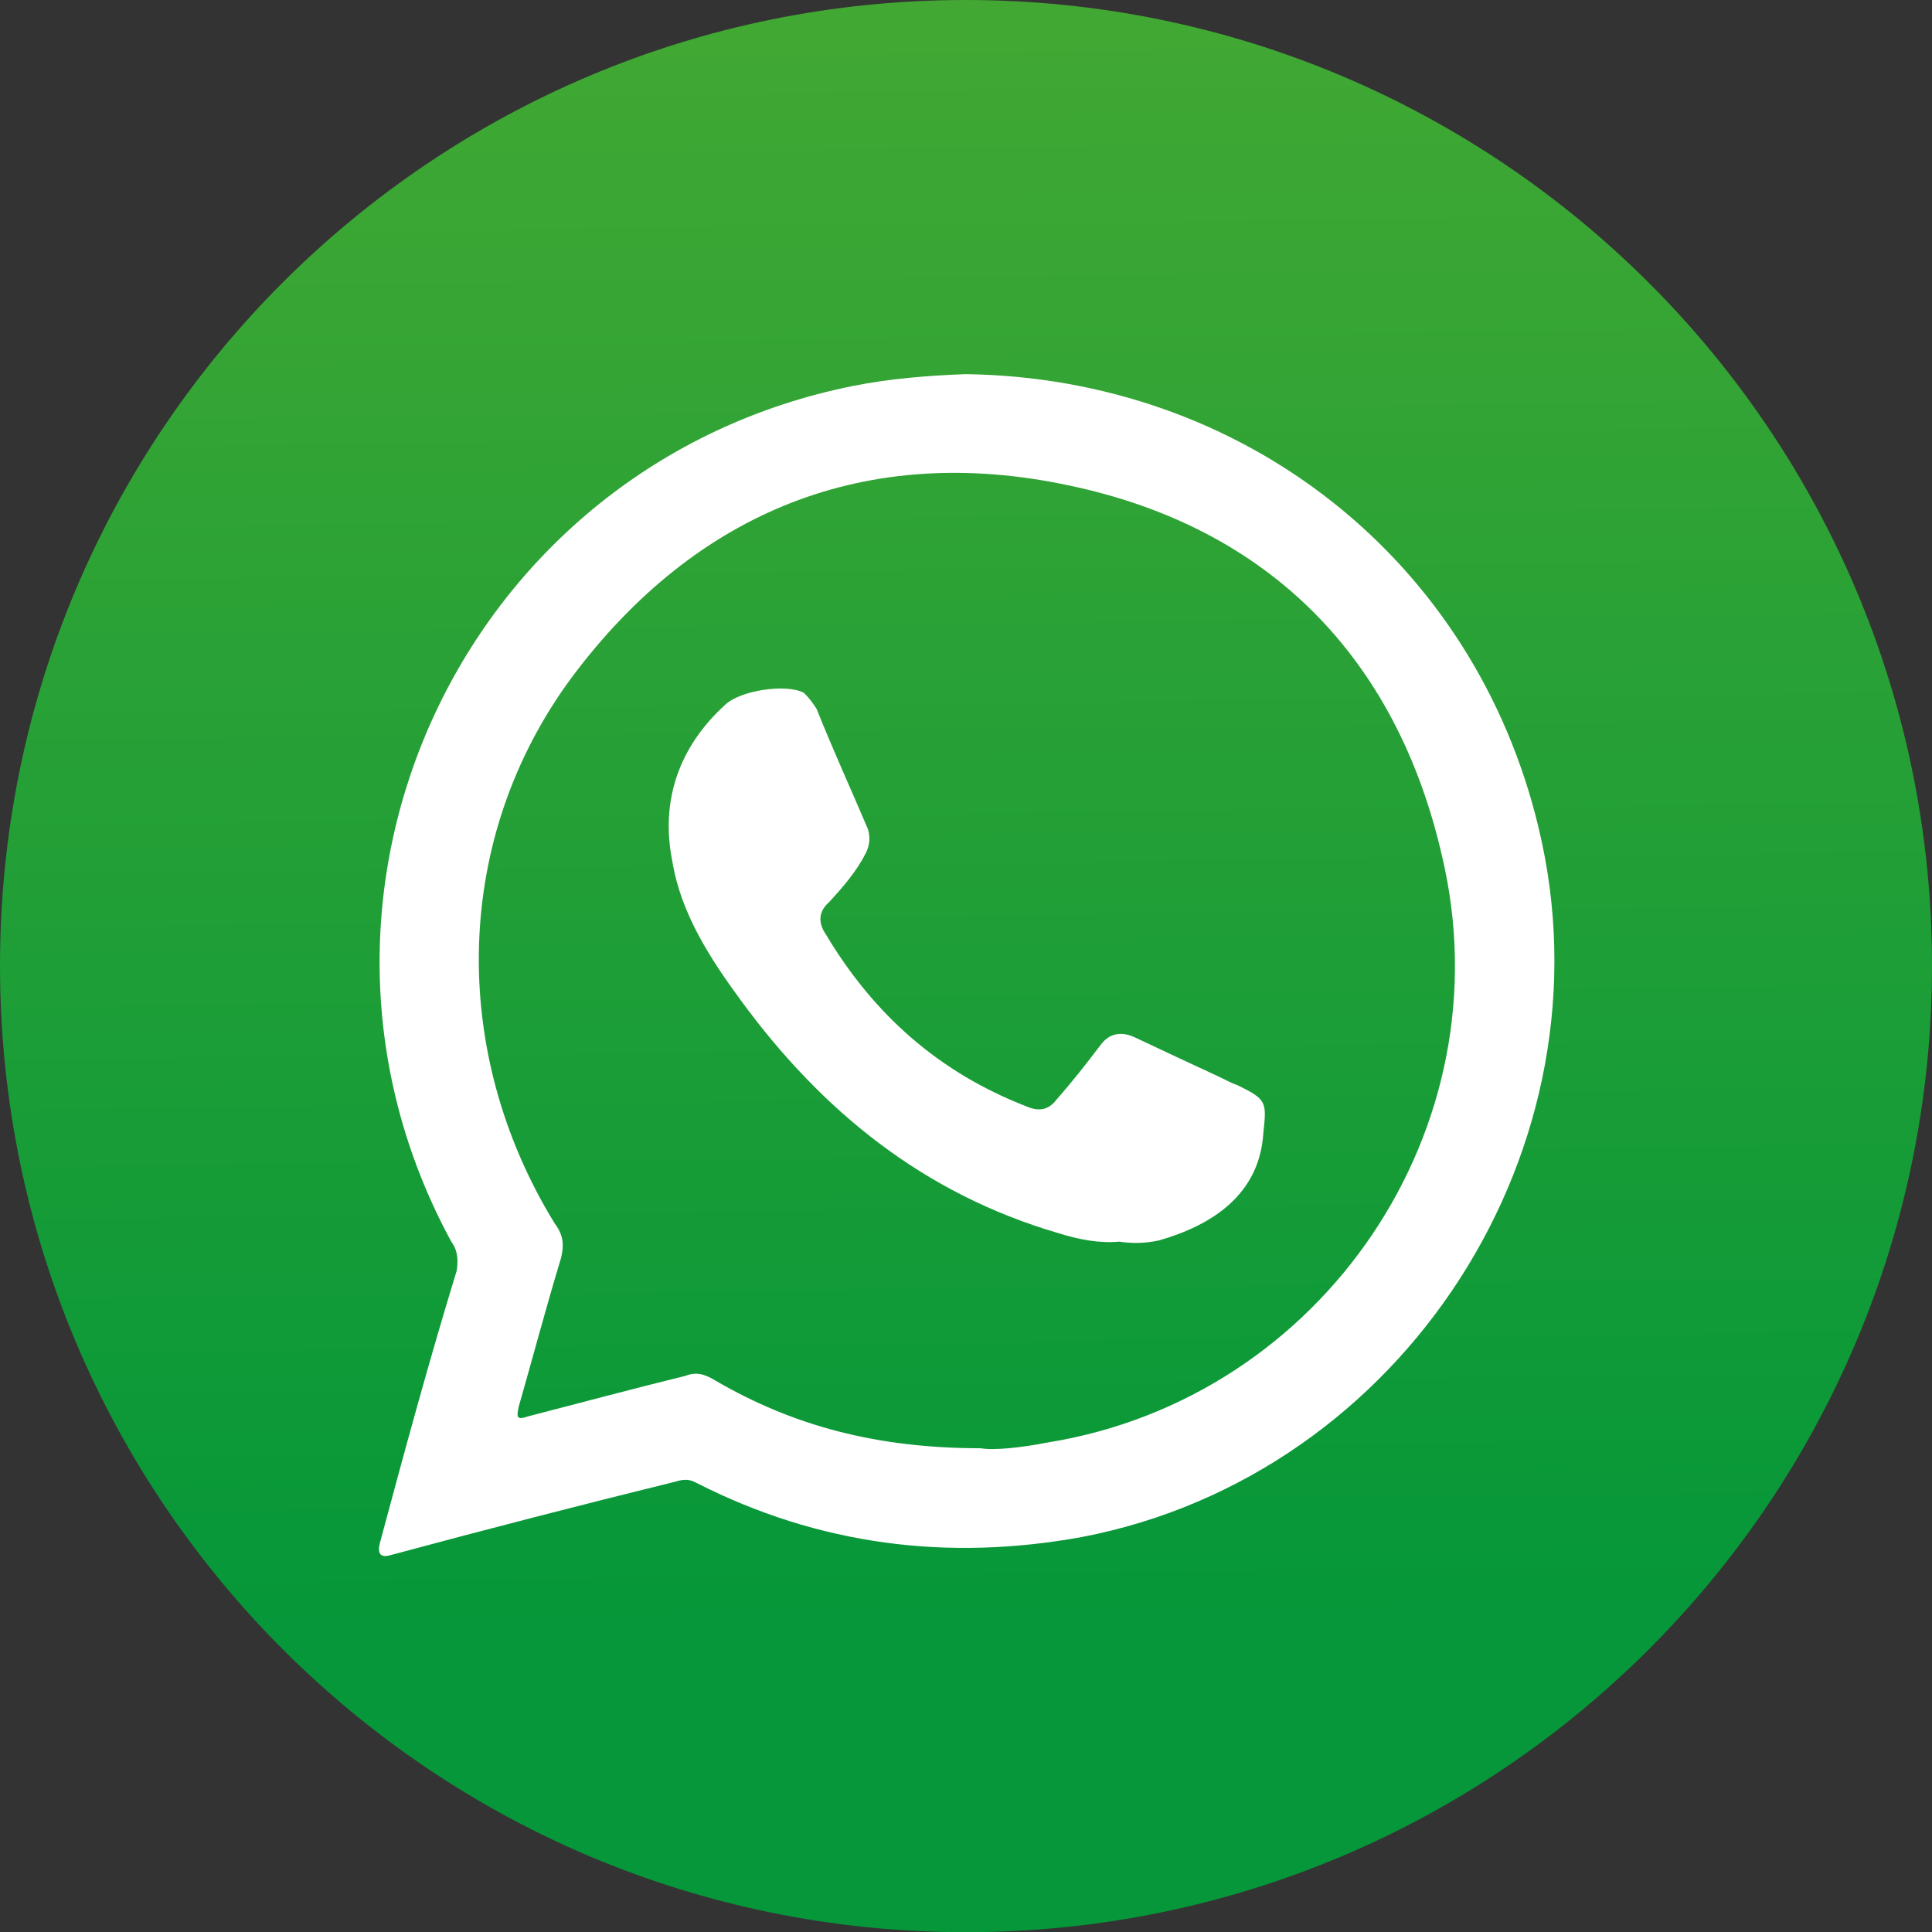 <svg xmlns="http://www.w3.org/2000/svg" xml:space="preserve" id="Capa_1" x="0" y="0" style="enable-background:new 0 0 1024 1024.1" version="1.1" viewBox="0 0 1024 1024.1"><rect x="0" y="0" width="1024" height="1024.1" fill="#333333" stroke="none"/><style>.st1{fill-rule:evenodd;clip-rule:evenodd;fill:#fff}</style><linearGradient id="SVGID_1_" x1="501.31" x2="519.96" y1="1433.18" y2="-170.09" gradientTransform="matrix(1 0 0 -1 0 1026)" gradientUnits="userSpaceOnUse"><stop offset=".13" style="stop-color:#50ac32"/><stop offset=".79" style="stop-color:#059739"/></linearGradient><path d="M1024 511.8c0 283.2-229.4 512.3-512.2 512.3S0 795 0 511.8 229.1 0 511.8 0 1024 229.1 1024 511.8z" style="fill:url(#SVGID_1_)"/><path d="M815.5 438.8c-33.9-142-156.2-238.4-303.6-240.5-19.5.7-40.5 2.4-59.5 6.2-206.8 41.3-313.2 269.6-213.2 453.6 3.6 5 3.6 9.8 2.9 15.3-14.6 47.5-27.9 96.6-40.8 144.6-1.4 5.7.5 7.8 5.9 6.2 50.5-13.6 100.4-26.5 150.8-38.9 4.4-1.4 7.5-1.4 11.2.7 64.7 32.9 132.9 41.7 204.5 28.6 170.5-32.9 282.5-206.9 241.8-375.8zM555.6 764.5c-14.9 2.9-28.9 4.3-35.9 3.1-55 0-99.3-11.9-140.4-35.8-5.9-3.6-10.3-4.8-15.9-2.6-28.1 6.9-55.6 14.3-83.5 21.5-5.7 1.9-6.3 1-5-5 7.4-25.8 14.3-52 22.4-78.7 1.8-7.2 1.3-12.4-3.2-18.4-56.4-91.6-53.9-205 9.2-289.9 65.7-87.8 156.1-124.3 263.3-101.4 105.8 22.2 173.6 91.1 197.7 196.4 34.2 144-63.1 287.2-208.7 310.8z" class="st1"/><path d="M593.3 658.1c-10.9 1-21.8-1.2-32.3-4.5-71.2-20.8-125.2-64.4-168.5-123.6-16.1-22-31.5-45.6-36.1-73.2-6.6-32.5 3.6-61.1 28-83.3 8.1-7.6 31.9-11.2 41.5-6.4 3.1 2.9 4.9 5.5 6.9 8.6 8.8 22 18.2 42.5 27.2 63.7 1.3 4.3 1.1 8.6-1.3 13.1-4.8 9.5-12 17.7-19.1 25.5-6 5.2-6 11.2-1.9 17.2 25.5 42.7 60 73.2 106.3 91.2 6.7 2.9 11.8 1.9 16-3.6 8-9.1 15.9-19.1 23.3-28.9 4.5-6.2 10.6-7.2 17.3-4.5 15.3 7.2 30.3 14.3 44.9 21 4.1 1.9 6.9 3.6 10.5 4.8 15.4 7.6 15.4 8.8 13.6 25.3-2 32.5-27 48.9-55.5 57-7.8 1.6-14 1.6-20.8.6z" class="st1"/></svg>